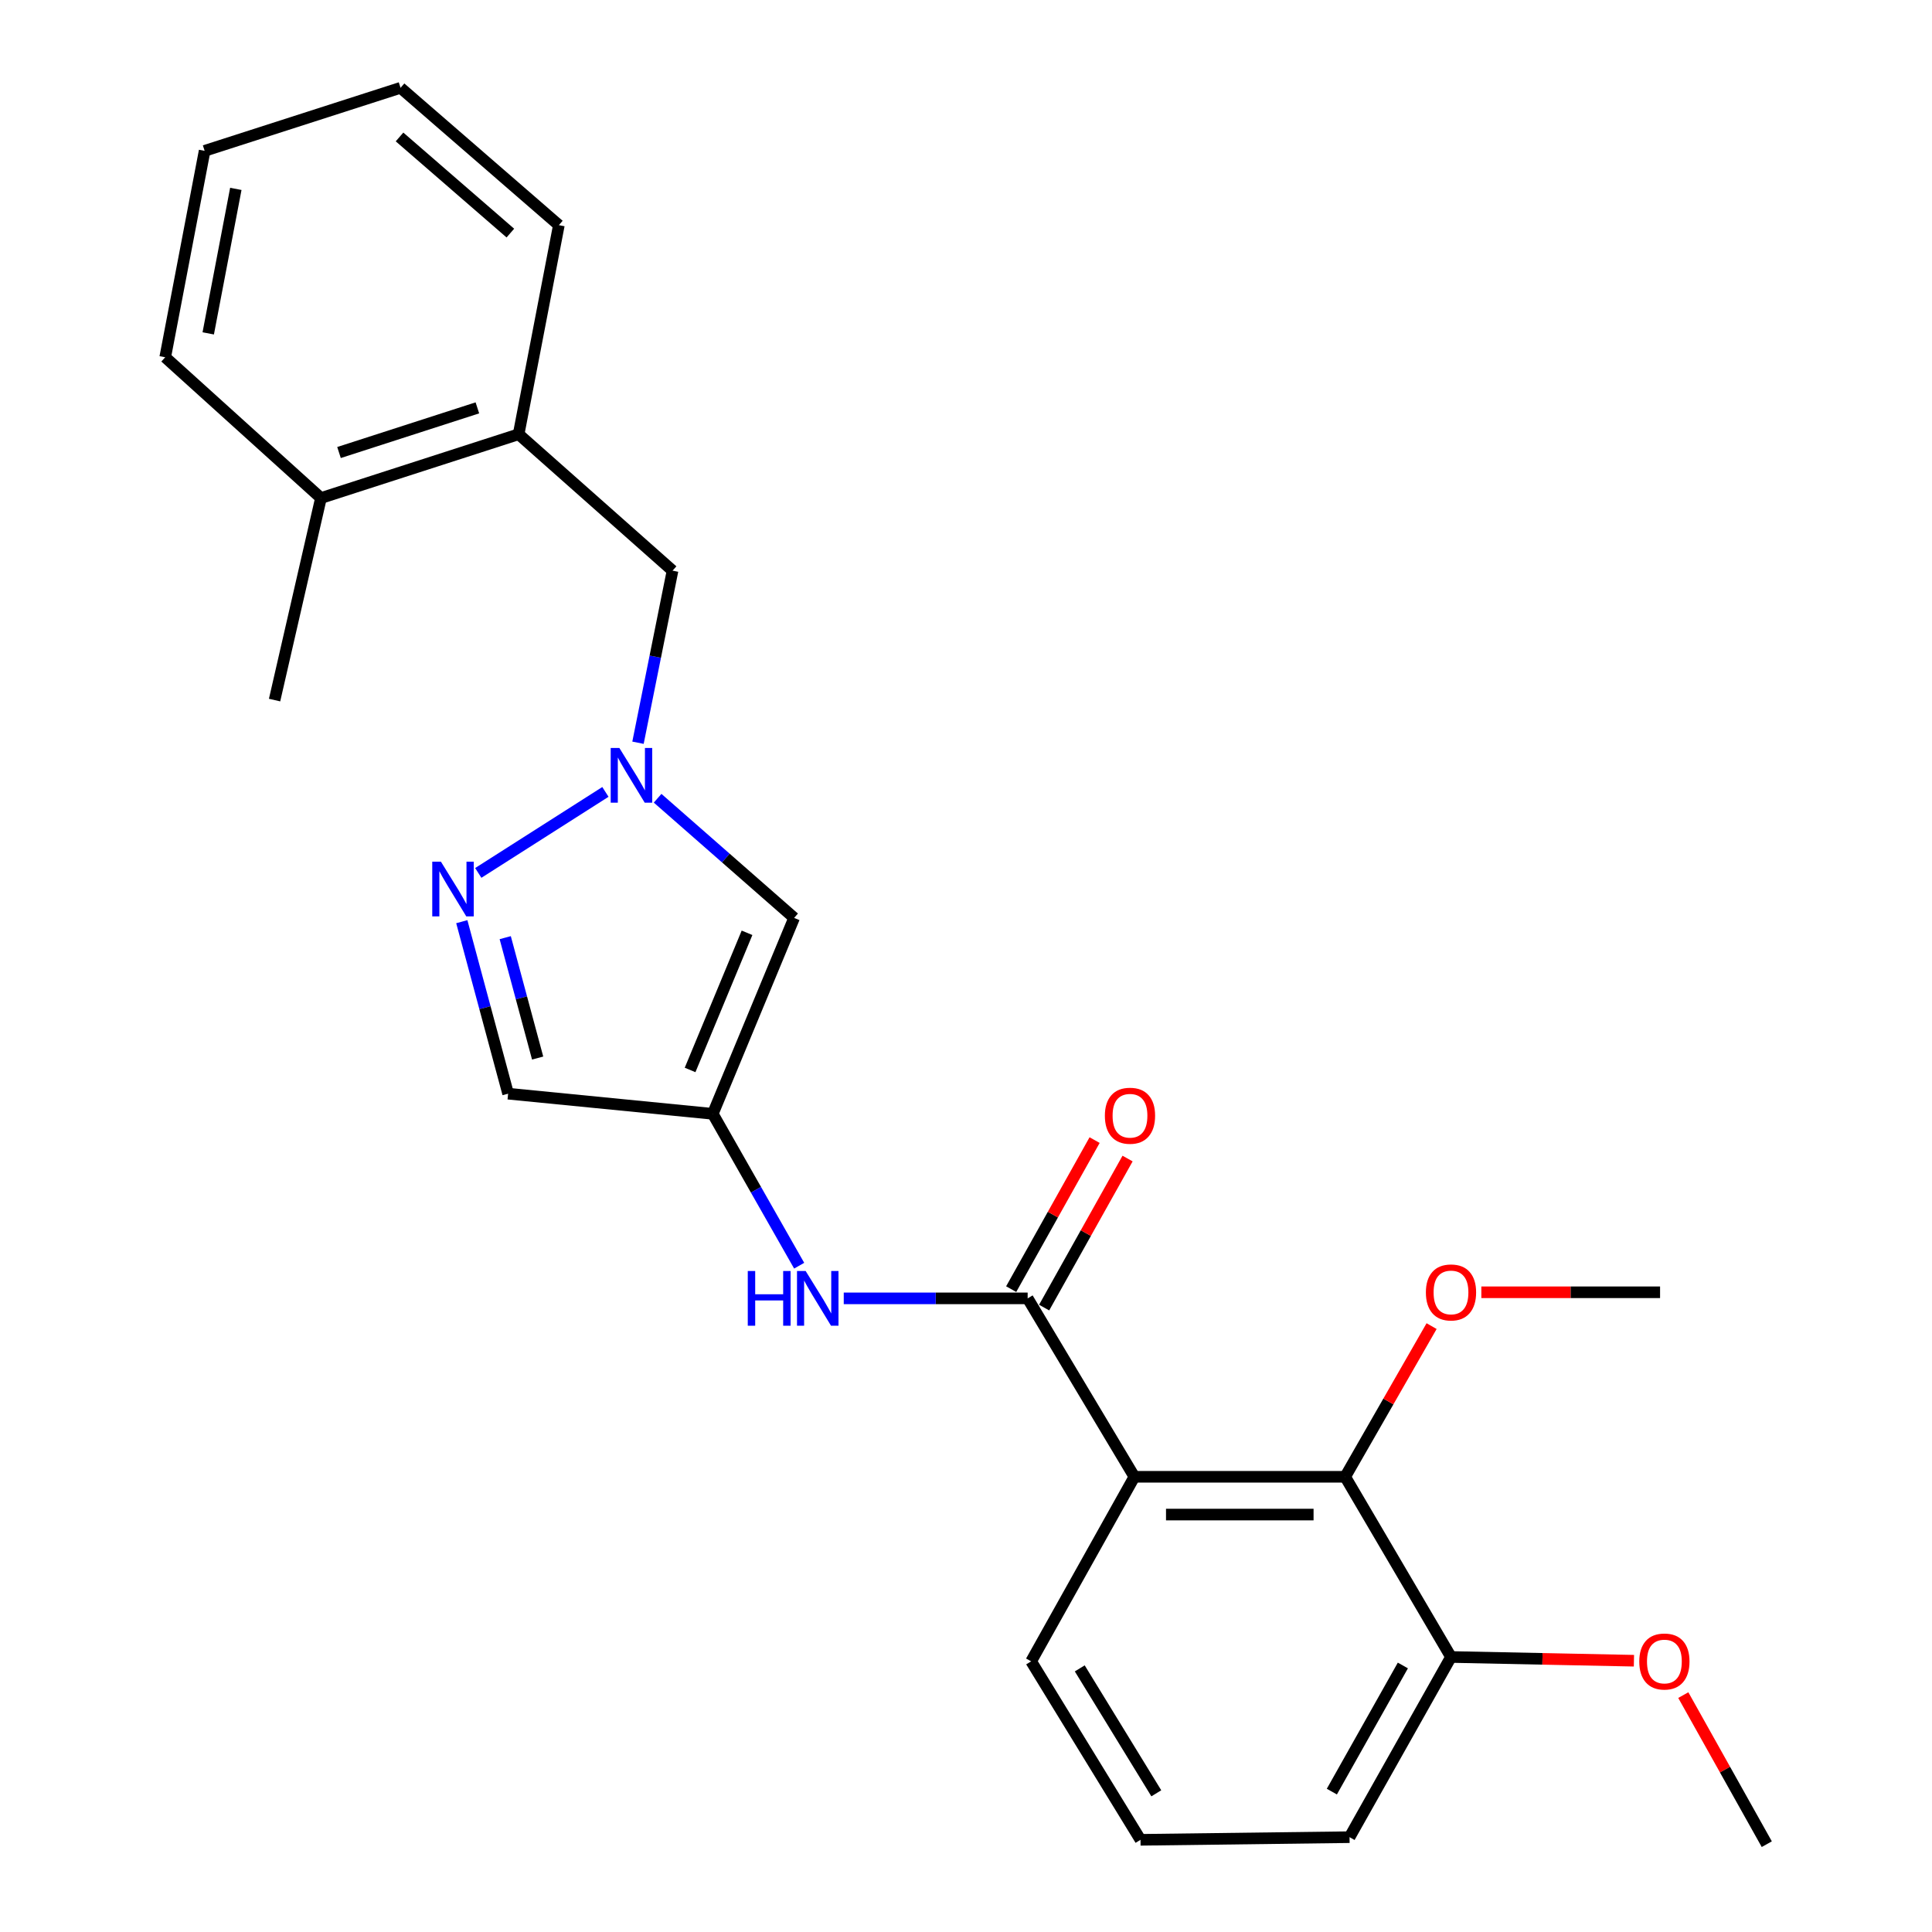 <?xml version='1.0' encoding='iso-8859-1'?>
<svg version='1.1' baseProfile='full'
              xmlns='http://www.w3.org/2000/svg'
                      xmlns:rdkit='http://www.rdkit.org/xml'
                      xmlns:xlink='http://www.w3.org/1999/xlink'
                  xml:space='preserve'
width='1000px' height='1000px' viewBox='0 0 1000 1000'>
<!-- END OF HEADER -->
<rect style='opacity:1.0;fill:#FFFFFF;stroke:none' width='1000' height='1000' x='0' y='0'> </rect>
<path class='bond-0' d='M 587.161,764.385 L 531.914,672.031' style='fill:none;fill-rule:evenodd;stroke:#000000;stroke-width:6px;stroke-linecap:butt;stroke-linejoin:miter;stroke-opacity:1' />
<path class='bond-5' d='M 587.161,764.385 L 696.265,764.385' style='fill:none;fill-rule:evenodd;stroke:#000000;stroke-width:6px;stroke-linecap:butt;stroke-linejoin:miter;stroke-opacity:1' />
<path class='bond-5' d='M 603.527,783.937 L 679.9,783.937' style='fill:none;fill-rule:evenodd;stroke:#000000;stroke-width:6px;stroke-linecap:butt;stroke-linejoin:miter;stroke-opacity:1' />
<path class='bond-14' d='M 587.161,764.385 L 533.718,859.91' style='fill:none;fill-rule:evenodd;stroke:#000000;stroke-width:6px;stroke-linecap:butt;stroke-linejoin:miter;stroke-opacity:1' />
<path class='bond-6' d='M 531.914,672.031 L 484.319,672.031' style='fill:none;fill-rule:evenodd;stroke:#000000;stroke-width:6px;stroke-linecap:butt;stroke-linejoin:miter;stroke-opacity:1' />
<path class='bond-6' d='M 484.319,672.031 L 436.723,672.031' style='fill:none;fill-rule:evenodd;stroke:#0000FF;stroke-width:6px;stroke-linecap:butt;stroke-linejoin:miter;stroke-opacity:1' />
<path class='bond-10' d='M 540.445,676.807 L 562.038,638.235' style='fill:none;fill-rule:evenodd;stroke:#000000;stroke-width:6px;stroke-linecap:butt;stroke-linejoin:miter;stroke-opacity:1' />
<path class='bond-10' d='M 562.038,638.235 L 583.631,599.664' style='fill:none;fill-rule:evenodd;stroke:#FF0000;stroke-width:6px;stroke-linecap:butt;stroke-linejoin:miter;stroke-opacity:1' />
<path class='bond-10' d='M 523.384,667.255 L 544.977,628.684' style='fill:none;fill-rule:evenodd;stroke:#000000;stroke-width:6px;stroke-linecap:butt;stroke-linejoin:miter;stroke-opacity:1' />
<path class='bond-10' d='M 544.977,628.684 L 566.569,590.113' style='fill:none;fill-rule:evenodd;stroke:#FF0000;stroke-width:6px;stroke-linecap:butt;stroke-linejoin:miter;stroke-opacity:1' />
<path class='bond-1' d='M 340.378,413.17 L 375.707,444.136' style='fill:none;fill-rule:evenodd;stroke:#0000FF;stroke-width:6px;stroke-linecap:butt;stroke-linejoin:miter;stroke-opacity:1' />
<path class='bond-1' d='M 375.707,444.136 L 411.035,475.103' style='fill:none;fill-rule:evenodd;stroke:#000000;stroke-width:6px;stroke-linecap:butt;stroke-linejoin:miter;stroke-opacity:1' />
<path class='bond-8' d='M 330.225,384.441 L 339.166,339.906' style='fill:none;fill-rule:evenodd;stroke:#0000FF;stroke-width:6px;stroke-linecap:butt;stroke-linejoin:miter;stroke-opacity:1' />
<path class='bond-8' d='M 339.166,339.906 L 348.108,295.37' style='fill:none;fill-rule:evenodd;stroke:#000000;stroke-width:6px;stroke-linecap:butt;stroke-linejoin:miter;stroke-opacity:1' />
<path class='bond-26' d='M 313.361,409.89 L 247.553,451.823' style='fill:none;fill-rule:evenodd;stroke:#0000FF;stroke-width:6px;stroke-linecap:butt;stroke-linejoin:miter;stroke-opacity:1' />
<path class='bond-2' d='M 368.932,576.516 L 391.29,615.82' style='fill:none;fill-rule:evenodd;stroke:#000000;stroke-width:6px;stroke-linecap:butt;stroke-linejoin:miter;stroke-opacity:1' />
<path class='bond-2' d='M 391.29,615.82 L 413.649,655.124' style='fill:none;fill-rule:evenodd;stroke:#0000FF;stroke-width:6px;stroke-linecap:butt;stroke-linejoin:miter;stroke-opacity:1' />
<path class='bond-4' d='M 368.932,576.516 L 411.035,475.103' style='fill:none;fill-rule:evenodd;stroke:#000000;stroke-width:6px;stroke-linecap:butt;stroke-linejoin:miter;stroke-opacity:1' />
<path class='bond-4' d='M 357.189,553.807 L 386.662,482.818' style='fill:none;fill-rule:evenodd;stroke:#000000;stroke-width:6px;stroke-linecap:butt;stroke-linejoin:miter;stroke-opacity:1' />
<path class='bond-7' d='M 368.932,576.516 L 263,566.088' style='fill:none;fill-rule:evenodd;stroke:#000000;stroke-width:6px;stroke-linecap:butt;stroke-linejoin:miter;stroke-opacity:1' />
<path class='bond-3' d='M 239.026,477.059 L 251.013,521.573' style='fill:none;fill-rule:evenodd;stroke:#0000FF;stroke-width:6px;stroke-linecap:butt;stroke-linejoin:miter;stroke-opacity:1' />
<path class='bond-3' d='M 251.013,521.573 L 263,566.088' style='fill:none;fill-rule:evenodd;stroke:#000000;stroke-width:6px;stroke-linecap:butt;stroke-linejoin:miter;stroke-opacity:1' />
<path class='bond-3' d='M 261.502,485.329 L 269.893,516.489' style='fill:none;fill-rule:evenodd;stroke:#0000FF;stroke-width:6px;stroke-linecap:butt;stroke-linejoin:miter;stroke-opacity:1' />
<path class='bond-3' d='M 269.893,516.489 L 278.284,547.65' style='fill:none;fill-rule:evenodd;stroke:#000000;stroke-width:6px;stroke-linecap:butt;stroke-linejoin:miter;stroke-opacity:1' />
<path class='bond-11' d='M 696.265,764.385 L 751.035,857.651' style='fill:none;fill-rule:evenodd;stroke:#000000;stroke-width:6px;stroke-linecap:butt;stroke-linejoin:miter;stroke-opacity:1' />
<path class='bond-13' d='M 696.265,764.385 L 718.629,725.389' style='fill:none;fill-rule:evenodd;stroke:#000000;stroke-width:6px;stroke-linecap:butt;stroke-linejoin:miter;stroke-opacity:1' />
<path class='bond-13' d='M 718.629,725.389 L 740.992,686.393' style='fill:none;fill-rule:evenodd;stroke:#FF0000;stroke-width:6px;stroke-linecap:butt;stroke-linejoin:miter;stroke-opacity:1' />
<path class='bond-9' d='M 348.108,295.37 L 268.442,224.763' style='fill:none;fill-rule:evenodd;stroke:#000000;stroke-width:6px;stroke-linecap:butt;stroke-linejoin:miter;stroke-opacity:1' />
<path class='bond-12' d='M 268.442,224.763 L 166.127,257.786' style='fill:none;fill-rule:evenodd;stroke:#000000;stroke-width:6px;stroke-linecap:butt;stroke-linejoin:miter;stroke-opacity:1' />
<path class='bond-12' d='M 247.089,211.109 L 175.469,234.225' style='fill:none;fill-rule:evenodd;stroke:#000000;stroke-width:6px;stroke-linecap:butt;stroke-linejoin:miter;stroke-opacity:1' />
<path class='bond-17' d='M 268.442,224.763 L 289.266,116.539' style='fill:none;fill-rule:evenodd;stroke:#000000;stroke-width:6px;stroke-linecap:butt;stroke-linejoin:miter;stroke-opacity:1' />
<path class='bond-15' d='M 751.035,857.651 L 798.379,858.62' style='fill:none;fill-rule:evenodd;stroke:#000000;stroke-width:6px;stroke-linecap:butt;stroke-linejoin:miter;stroke-opacity:1' />
<path class='bond-15' d='M 798.379,858.62 L 845.724,859.588' style='fill:none;fill-rule:evenodd;stroke:#FF0000;stroke-width:6px;stroke-linecap:butt;stroke-linejoin:miter;stroke-opacity:1' />
<path class='bond-25' d='M 751.035,857.651 L 698.525,950.917' style='fill:none;fill-rule:evenodd;stroke:#000000;stroke-width:6px;stroke-linecap:butt;stroke-linejoin:miter;stroke-opacity:1' />
<path class='bond-25' d='M 726.12,862.048 L 689.363,927.335' style='fill:none;fill-rule:evenodd;stroke:#000000;stroke-width:6px;stroke-linecap:butt;stroke-linejoin:miter;stroke-opacity:1' />
<path class='bond-19' d='M 166.127,257.786 L 142.121,362.36' style='fill:none;fill-rule:evenodd;stroke:#000000;stroke-width:6px;stroke-linecap:butt;stroke-linejoin:miter;stroke-opacity:1' />
<path class='bond-20' d='M 166.127,257.786 L 85.516,184.919' style='fill:none;fill-rule:evenodd;stroke:#000000;stroke-width:6px;stroke-linecap:butt;stroke-linejoin:miter;stroke-opacity:1' />
<path class='bond-21' d='M 766.74,668.881 L 812.994,668.881' style='fill:none;fill-rule:evenodd;stroke:#FF0000;stroke-width:6px;stroke-linecap:butt;stroke-linejoin:miter;stroke-opacity:1' />
<path class='bond-21' d='M 812.994,668.881 L 859.248,668.881' style='fill:none;fill-rule:evenodd;stroke:#000000;stroke-width:6px;stroke-linecap:butt;stroke-linejoin:miter;stroke-opacity:1' />
<path class='bond-16' d='M 533.718,859.91 L 590.323,952.286' style='fill:none;fill-rule:evenodd;stroke:#000000;stroke-width:6px;stroke-linecap:butt;stroke-linejoin:miter;stroke-opacity:1' />
<path class='bond-16' d='M 558.88,863.551 L 598.503,928.214' style='fill:none;fill-rule:evenodd;stroke:#000000;stroke-width:6px;stroke-linecap:butt;stroke-linejoin:miter;stroke-opacity:1' />
<path class='bond-22' d='M 871.27,877.382 L 892.877,915.964' style='fill:none;fill-rule:evenodd;stroke:#FF0000;stroke-width:6px;stroke-linecap:butt;stroke-linejoin:miter;stroke-opacity:1' />
<path class='bond-22' d='M 892.877,915.964 L 914.484,954.545' style='fill:none;fill-rule:evenodd;stroke:#000000;stroke-width:6px;stroke-linecap:butt;stroke-linejoin:miter;stroke-opacity:1' />
<path class='bond-18' d='M 590.323,952.286 L 698.525,950.917' style='fill:none;fill-rule:evenodd;stroke:#000000;stroke-width:6px;stroke-linecap:butt;stroke-linejoin:miter;stroke-opacity:1' />
<path class='bond-23' d='M 289.266,116.539 L 207.318,45.455' style='fill:none;fill-rule:evenodd;stroke:#000000;stroke-width:6px;stroke-linecap:butt;stroke-linejoin:miter;stroke-opacity:1' />
<path class='bond-23' d='M 264.161,120.647 L 206.798,70.887' style='fill:none;fill-rule:evenodd;stroke:#000000;stroke-width:6px;stroke-linecap:butt;stroke-linejoin:miter;stroke-opacity:1' />
<path class='bond-27' d='M 85.516,184.919 L 105.916,78.075' style='fill:none;fill-rule:evenodd;stroke:#000000;stroke-width:6px;stroke-linecap:butt;stroke-linejoin:miter;stroke-opacity:1' />
<path class='bond-27' d='M 107.782,172.56 L 122.062,97.769' style='fill:none;fill-rule:evenodd;stroke:#000000;stroke-width:6px;stroke-linecap:butt;stroke-linejoin:miter;stroke-opacity:1' />
<path class='bond-24' d='M 207.318,45.455 L 105.916,78.075' style='fill:none;fill-rule:evenodd;stroke:#000000;stroke-width:6px;stroke-linecap:butt;stroke-linejoin:miter;stroke-opacity:1' />
<path  class='atom-2' d='M 320.579 387.142
L 329.859 402.142
Q 330.779 403.622, 332.259 406.302
Q 333.739 408.982, 333.819 409.142
L 333.819 387.142
L 337.579 387.142
L 337.579 415.462
L 333.699 415.462
L 323.739 399.062
Q 322.579 397.142, 321.339 394.942
Q 320.139 392.742, 319.779 392.062
L 319.779 415.462
L 316.099 415.462
L 316.099 387.142
L 320.579 387.142
' fill='#0000FF'/>
<path  class='atom-4' d='M 228.215 445.996
L 237.495 460.996
Q 238.415 462.476, 239.895 465.156
Q 241.375 467.836, 241.455 467.996
L 241.455 445.996
L 245.215 445.996
L 245.215 474.316
L 241.335 474.316
L 231.375 457.916
Q 230.215 455.996, 228.975 453.796
Q 227.775 451.596, 227.415 450.916
L 227.415 474.316
L 223.735 474.316
L 223.735 445.996
L 228.215 445.996
' fill='#0000FF'/>
<path  class='atom-7' d='M 387.047 657.871
L 390.887 657.871
L 390.887 669.911
L 405.367 669.911
L 405.367 657.871
L 409.207 657.871
L 409.207 686.191
L 405.367 686.191
L 405.367 673.111
L 390.887 673.111
L 390.887 686.191
L 387.047 686.191
L 387.047 657.871
' fill='#0000FF'/>
<path  class='atom-7' d='M 417.007 657.871
L 426.287 672.871
Q 427.207 674.351, 428.687 677.031
Q 430.167 679.711, 430.247 679.871
L 430.247 657.871
L 434.007 657.871
L 434.007 686.191
L 430.127 686.191
L 420.167 669.791
Q 419.007 667.871, 417.767 665.671
Q 416.567 663.471, 416.207 662.791
L 416.207 686.191
L 412.527 686.191
L 412.527 657.871
L 417.007 657.871
' fill='#0000FF'/>
<path  class='atom-11' d='M 571.88 577.498
Q 571.88 570.698, 575.24 566.898
Q 578.6 563.098, 584.88 563.098
Q 591.16 563.098, 594.52 566.898
Q 597.88 570.698, 597.88 577.498
Q 597.88 584.378, 594.48 588.298
Q 591.08 592.178, 584.88 592.178
Q 578.64 592.178, 575.24 588.298
Q 571.88 584.418, 571.88 577.498
M 584.88 588.978
Q 589.2 588.978, 591.52 586.098
Q 593.88 583.178, 593.88 577.498
Q 593.88 571.938, 591.52 569.138
Q 589.2 566.298, 584.88 566.298
Q 580.56 566.298, 578.2 569.098
Q 575.88 571.898, 575.88 577.498
Q 575.88 583.218, 578.2 586.098
Q 580.56 588.978, 584.88 588.978
' fill='#FF0000'/>
<path  class='atom-14' d='M 738.035 668.961
Q 738.035 662.161, 741.395 658.361
Q 744.755 654.561, 751.035 654.561
Q 757.315 654.561, 760.675 658.361
Q 764.035 662.161, 764.035 668.961
Q 764.035 675.841, 760.635 679.761
Q 757.235 683.641, 751.035 683.641
Q 744.795 683.641, 741.395 679.761
Q 738.035 675.881, 738.035 668.961
M 751.035 680.441
Q 755.355 680.441, 757.675 677.561
Q 760.035 674.641, 760.035 668.961
Q 760.035 663.401, 757.675 660.601
Q 755.355 657.761, 751.035 657.761
Q 746.715 657.761, 744.355 660.561
Q 742.035 663.361, 742.035 668.961
Q 742.035 674.681, 744.355 677.561
Q 746.715 680.441, 751.035 680.441
' fill='#FF0000'/>
<path  class='atom-16' d='M 848.486 859.99
Q 848.486 853.19, 851.846 849.39
Q 855.206 845.59, 861.486 845.59
Q 867.766 845.59, 871.126 849.39
Q 874.486 853.19, 874.486 859.99
Q 874.486 866.87, 871.086 870.79
Q 867.686 874.67, 861.486 874.67
Q 855.246 874.67, 851.846 870.79
Q 848.486 866.91, 848.486 859.99
M 861.486 871.47
Q 865.806 871.47, 868.126 868.59
Q 870.486 865.67, 870.486 859.99
Q 870.486 854.43, 868.126 851.63
Q 865.806 848.79, 861.486 848.79
Q 857.166 848.79, 854.806 851.59
Q 852.486 854.39, 852.486 859.99
Q 852.486 865.71, 854.806 868.59
Q 857.166 871.47, 861.486 871.47
' fill='#FF0000'/>
</svg>
